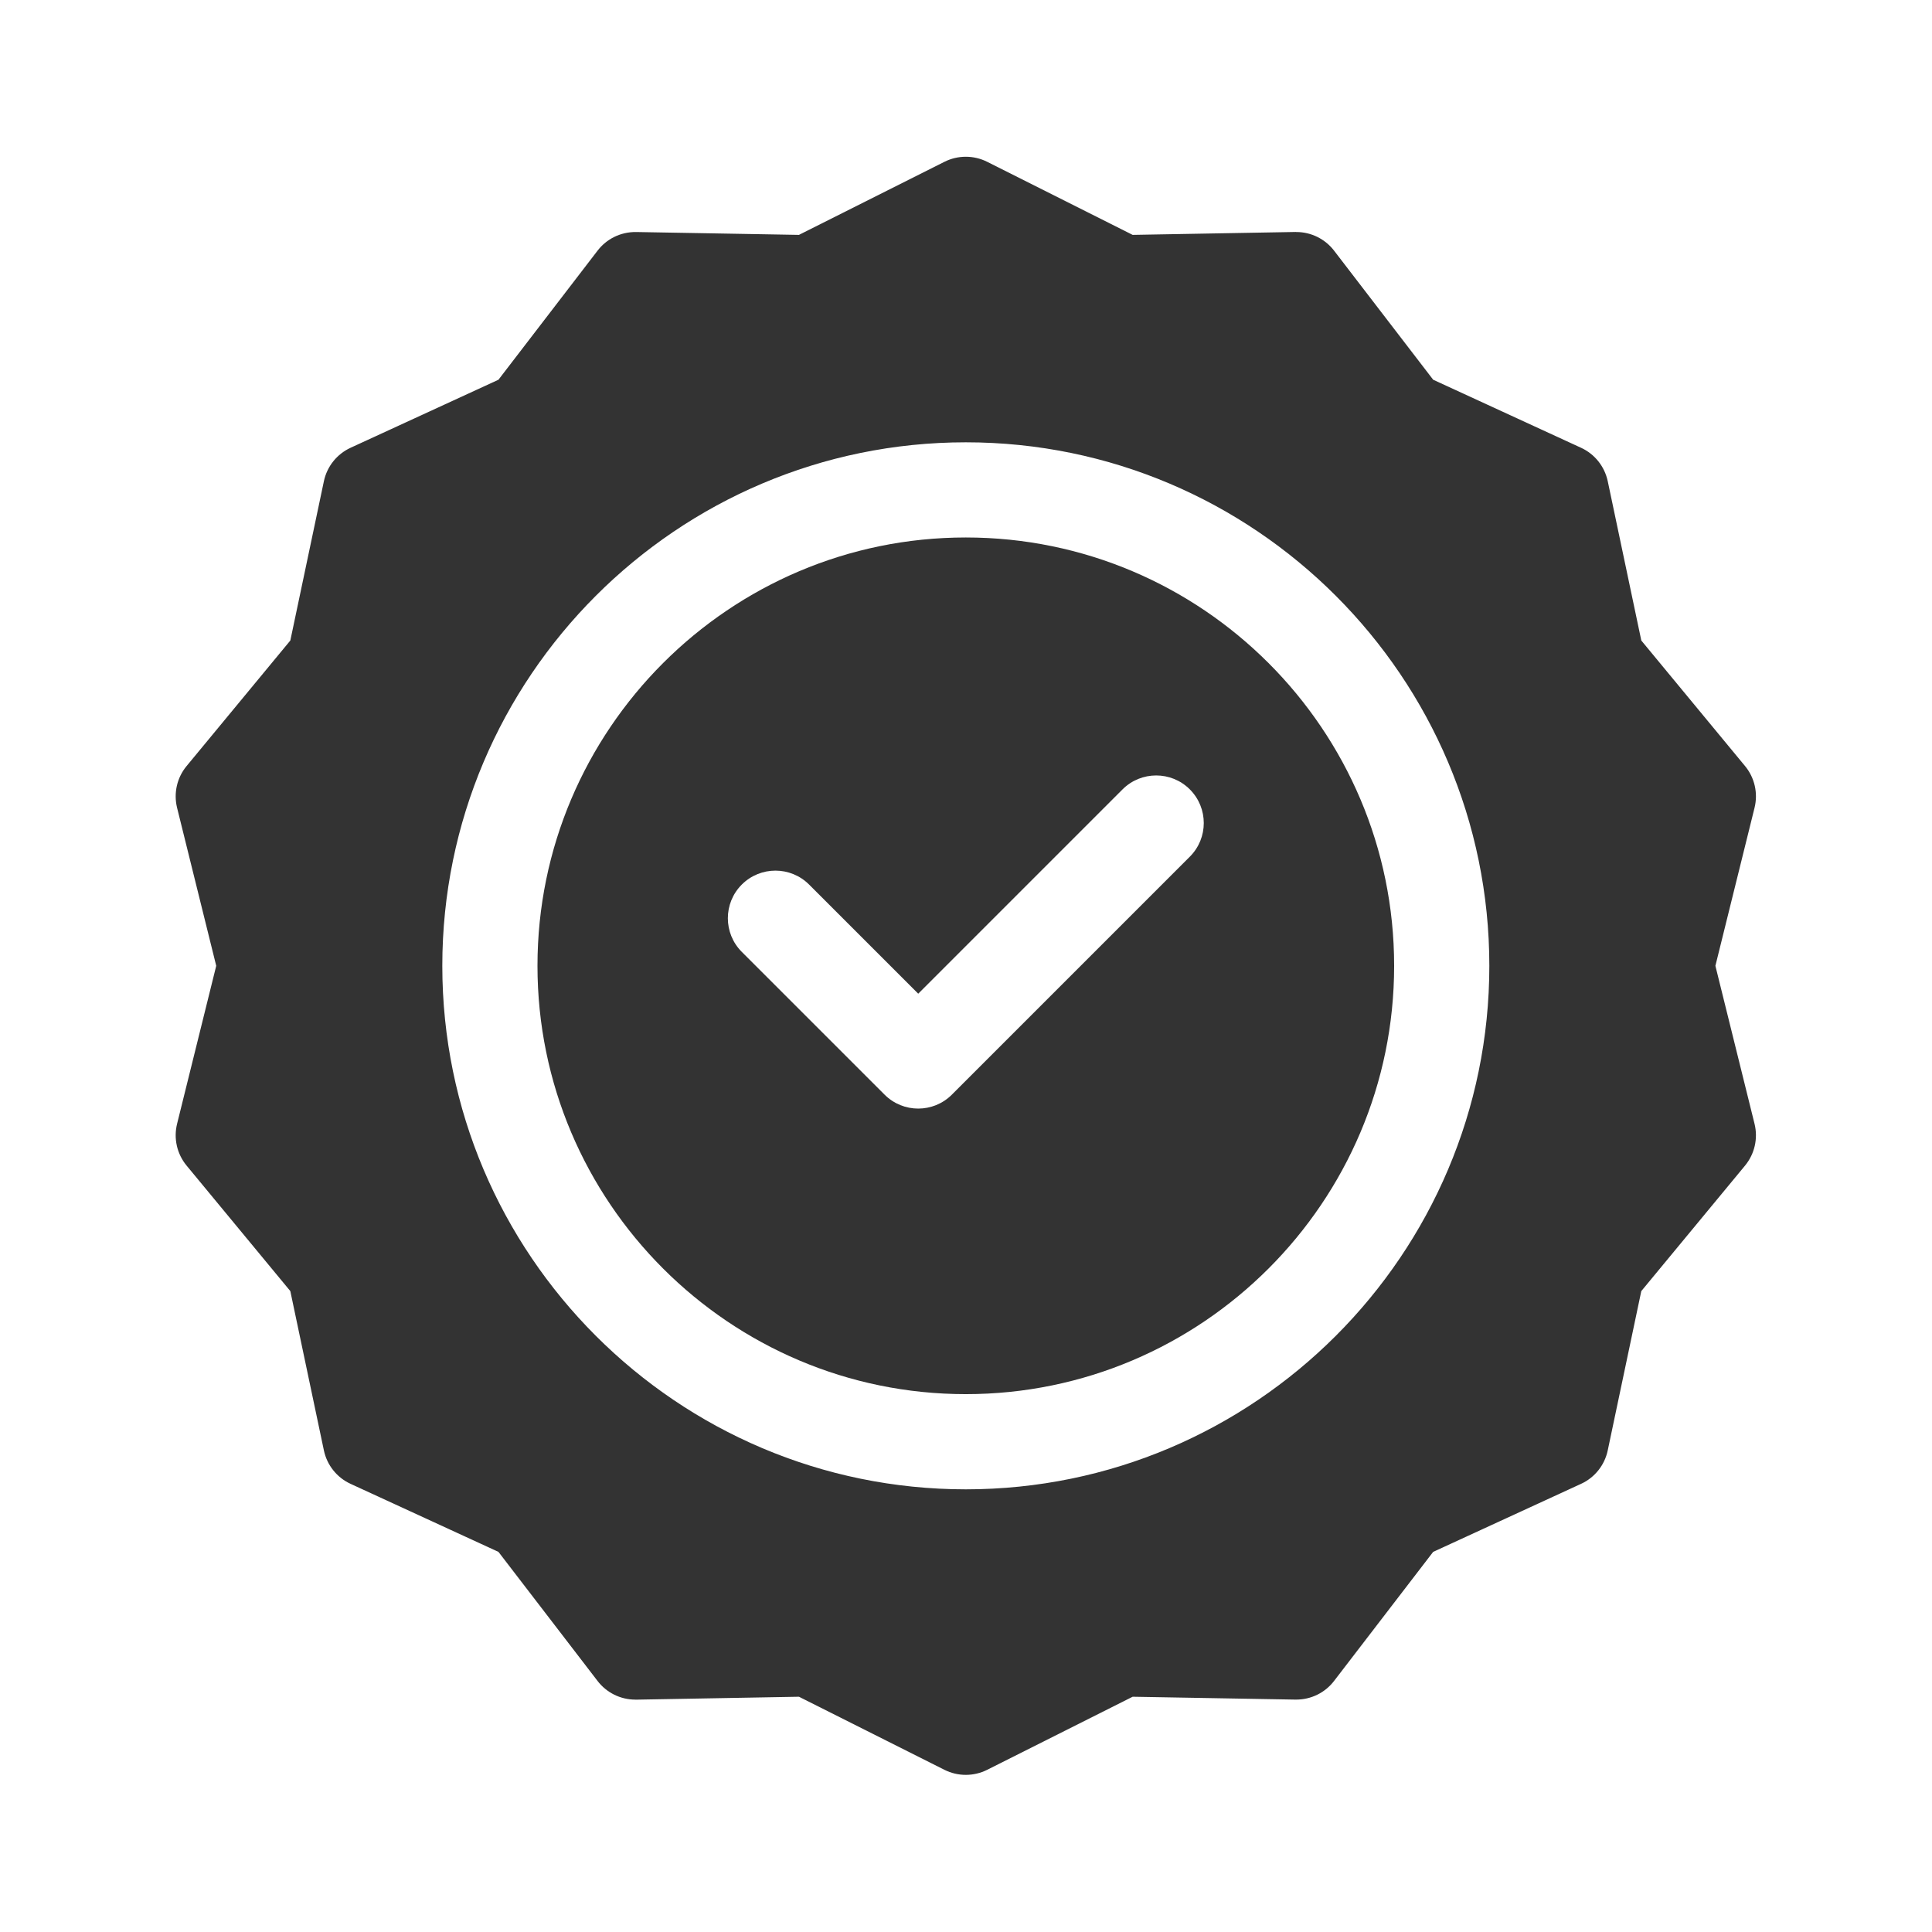 <svg xmlns="http://www.w3.org/2000/svg" xmlns:xlink="http://www.w3.org/1999/xlink" width="500" zoomAndPan="magnify" viewBox="0 0 375 375" height="500" preserveAspectRatio="xMidYMid meet" version="1.0"><defs><clipPath id="f23509c4ab"><path d="M 34 30.117 L 341 30.117 L 341 345 L 34 345 Z M 34 30.117 " clip-rule="nonzero"/></clipPath></defs><path fill="#333333" d="M 187.465 104.324 C 141.621 104.324 104.324 141.621 104.324 187.465 C 104.324 233.305 141.621 270.602 187.465 270.602 C 233.305 270.602 270.602 233.305 270.602 187.465 C 270.602 141.621 233.309 104.324 187.465 104.324 Z M 230.945 166.281 L 184.758 212.469 C 181.152 216.078 175.301 216.078 171.695 212.469 L 143.98 184.758 C 140.375 181.152 140.375 175.301 143.98 171.695 C 147.59 168.086 153.438 168.086 157.047 171.695 L 178.227 192.875 L 217.883 153.219 C 221.488 149.613 227.34 149.613 230.945 153.219 C 234.555 156.828 234.555 162.676 230.945 166.281 Z M 230.945 166.281 " fill-opacity="1" fill-rule="nonzero"/><g clip-path="url(#f23509c4ab)"><path fill="#333333" d="M 332.957 187.465 L 340.555 156.793 C 341.262 153.949 340.574 150.941 338.711 148.688 L 318.578 124.324 L 312.062 93.402 C 311.457 90.543 309.539 88.137 306.883 86.914 L 278.18 73.707 L 258.938 48.645 C 257.188 46.367 254.477 45.035 251.609 45.035 C 250.047 45.035 259.828 44.891 219.848 45.59 L 191.609 31.406 C 189 30.098 185.926 30.098 183.316 31.406 L 155.078 45.59 L 123.48 45.035 C 120.387 45 117.695 46.426 115.992 48.645 L 96.75 73.707 L 68.043 86.914 C 65.391 88.137 63.469 90.543 62.867 93.402 L 56.352 124.324 L 36.219 148.688 C 34.352 150.941 33.668 153.949 34.371 156.793 L 41.969 187.465 L 34.371 218.133 C 33.668 220.977 34.352 223.984 36.219 226.242 L 56.352 250.602 L 62.867 281.523 C 63.469 284.387 65.391 286.793 68.043 288.012 L 96.75 301.219 L 115.992 326.281 C 117.742 328.559 120.449 329.895 123.316 329.895 C 124.879 329.895 115.102 330.039 155.078 329.336 L 183.316 343.52 C 185.941 344.836 189.016 344.82 191.609 343.52 L 219.848 329.336 L 251.445 329.891 C 254.539 329.926 257.23 328.5 258.934 326.281 L 278.176 301.219 L 306.883 288.012 C 309.539 286.793 311.457 284.387 312.059 281.527 L 318.574 250.602 L 338.711 226.242 C 340.574 223.984 341.258 220.977 340.555 218.133 Z M 187.465 289.078 C 131.434 289.078 85.852 243.492 85.852 187.465 C 85.852 131.434 131.434 85.852 187.465 85.852 C 243.492 85.852 289.078 131.434 289.078 187.465 C 289.078 243.492 243.492 289.078 187.465 289.078 Z M 187.465 289.078 " fill-opacity="1" fill-rule="nonzero"/></g></svg>